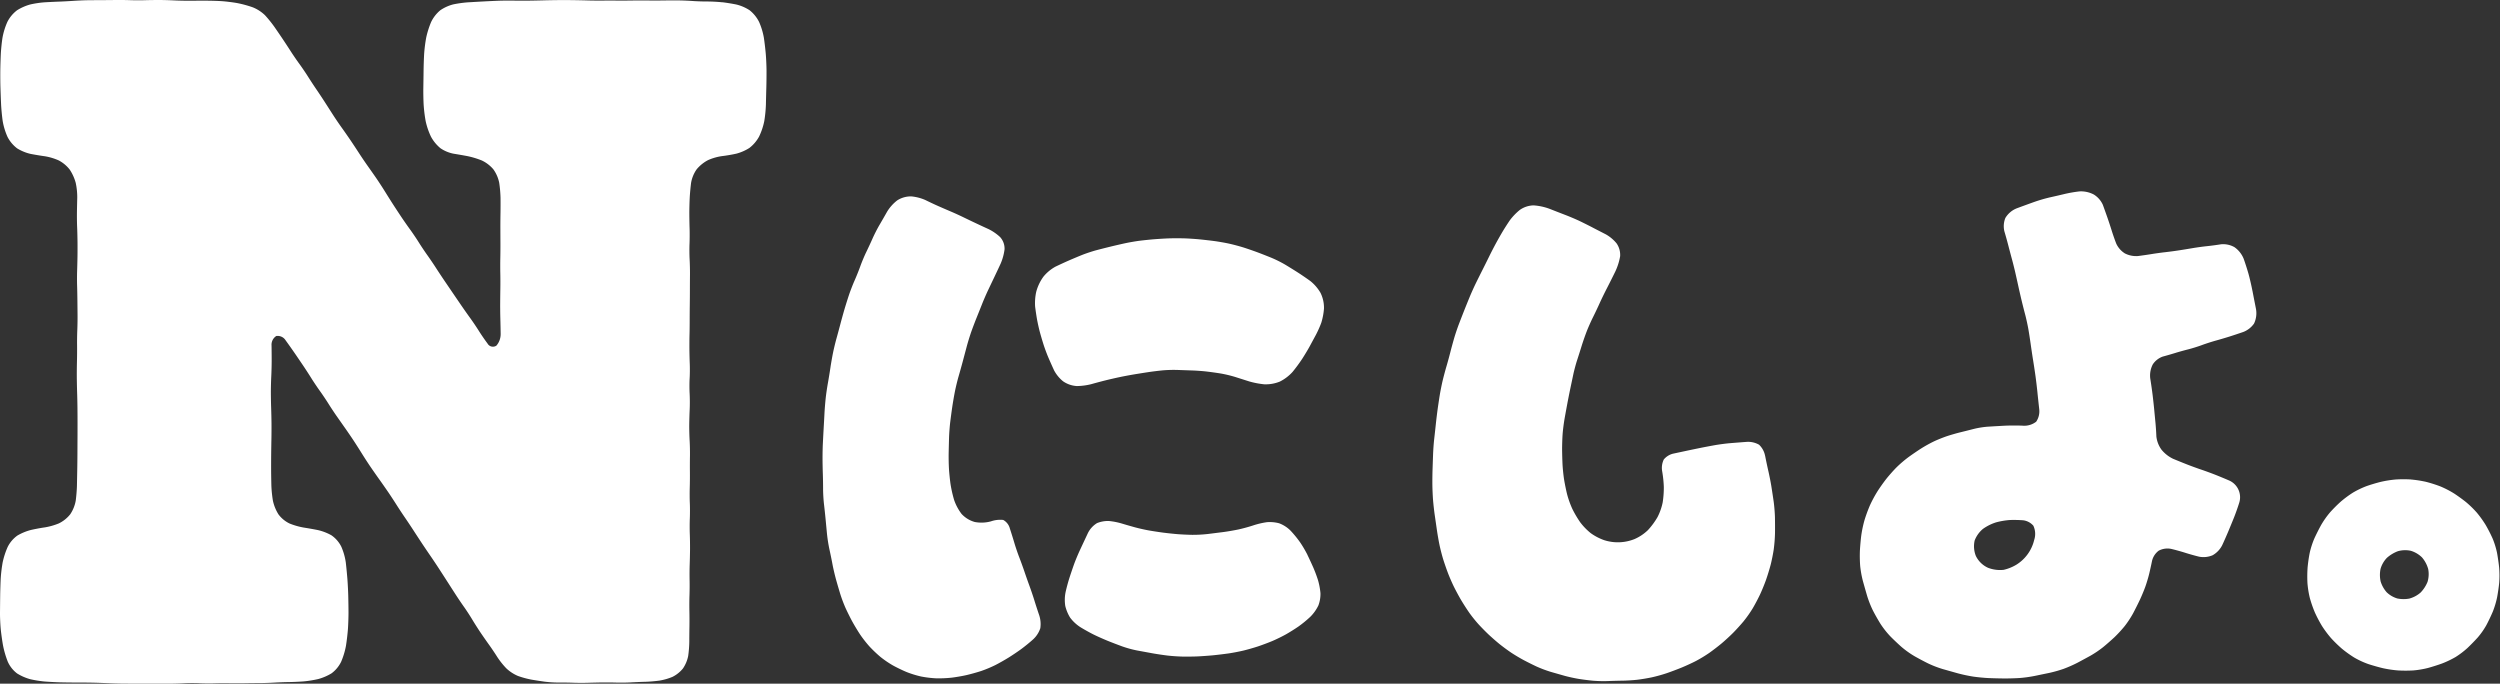<svg id="グループ_37954" data-name="グループ 37954" xmlns="http://www.w3.org/2000/svg" xmlns:xlink="http://www.w3.org/1999/xlink" width="427.829" height="117" viewBox="0 0 427.829 117">
  <rect x="0" y="0" width="427.829" height="117" fill="#333333" stroke="none"/>
  <defs>
    <clipPath id="clip-path">
      <rect id="長方形_18967" data-name="長方形 18967" width="427.828" height="117" fill="none"/>
    </clipPath>
  </defs>
  <g id="グループ_37838" data-name="グループ 37838" clip-path="url(#clip-path)">
    <path id="パス_60881" data-name="パス 60881" d="M172.813,90.419a2.334,2.334,0,0,0-1.133-1.442,4.839,4.839,0,0,0-2.1.244,6.12,6.12,0,0,1-2.777.106,4.821,4.821,0,0,1-2.251-1.383,8.514,8.514,0,0,1-1.267-2.367,21.332,21.332,0,0,1-.614-2.694c-.11-.756-.234-1.971-.276-2.7s-.063-1.92-.048-2.649.044-1.922.066-2.651.111-1.919.2-2.644.246-1.909.353-2.631.309-1.9.451-2.616.423-1.877.627-2.579.526-1.852.713-2.557.495-1.859.683-2.565.532-1.827.766-2.491.642-1.74.906-2.392.693-1.723.951-2.378.716-1.712,1.018-2.349.8-1.675,1.1-2.308.794-1.673,1.084-2.312a9.006,9.006,0,0,0,.646-2.4,2.934,2.934,0,0,0-.764-2.094,8.337,8.337,0,0,0-1.962-1.354c-.6-.271-1.566-.721-2.159-1s-1.559-.741-2.147-1.029-1.563-.733-2.166-.988-1.587-.683-2.187-.948-1.571-.722-2.159-1.013a7.757,7.757,0,0,0-2.406-.625,4.291,4.291,0,0,0-2.418.683,7.129,7.129,0,0,0-1.721,1.917c-.352.625-.936,1.643-1.3,2.261s-.9,1.662-1.189,2.319-.785,1.724-1.1,2.371-.766,1.731-1.008,2.408-.68,1.768-.973,2.426-.718,1.75-.945,2.427-.579,1.792-.781,2.477-.514,1.811-.694,2.5-.485,1.819-.678,2.507-.467,1.824-.608,2.525-.342,1.853-.445,2.56-.292,1.861-.419,2.564-.3,1.859-.376,2.569-.175,1.875-.21,2.589-.1,1.881-.141,2.593-.1,1.879-.137,2.593-.056,1.881-.054,2.595.024,1.882.05,2.595.045,1.879.044,2.593.069,1.88.153,2.591.209,1.874.276,2.586.178,1.877.246,2.59a25.48,25.48,0,0,0,.41,2.567c.156.7.391,1.846.521,2.551s.4,1.843.588,2.532.52,1.814.727,2.5a23.989,23.989,0,0,0,.913,2.435c.3.653.817,1.7,1.16,2.328s.947,1.629,1.342,2.225a20.554,20.554,0,0,0,1.6,2.044,22,22,0,0,0,1.877,1.787,17.127,17.127,0,0,0,2.134,1.457c.623.347,1.673.854,2.333,1.127a17.084,17.084,0,0,0,2.477.766,18.246,18.246,0,0,0,2.579.314,21.051,21.051,0,0,0,2.609-.106c.718-.083,1.88-.282,2.583-.443s1.841-.478,2.528-.705a20.962,20.962,0,0,0,2.419-1.012c.645-.329,1.675-.912,2.289-1.294s1.6-1.045,2.179-1.473,1.5-1.174,2.028-1.66a4.5,4.5,0,0,0,1.2-1.874,4.814,4.814,0,0,0-.189-2.23c-.233-.68-.6-1.8-.809-2.486s-.587-1.8-.836-2.477-.64-1.786-.869-2.467-.63-1.789-.891-2.46-.641-1.786-.844-2.478-.556-1.818-.781-2.5m29.841-49.625c-.71-.024-1.861-.022-2.558,0s-1.834.093-2.529.148-1.83.17-2.522.258-1.815.281-2.5.43-1.789.405-2.465.569-1.778.444-2.45.622-1.75.535-2.4.793-1.693.7-2.329.976-1.668.754-2.293,1.056a7.02,7.02,0,0,0-2.044,1.707,7.791,7.791,0,0,0-1.23,2.588,9.077,9.077,0,0,0-.19,2.523c.072.6.218,1.581.324,2.177s.321,1.565.478,2.152.448,1.575.647,2.2.573,1.623.831,2.224.693,1.578.968,2.169a6.04,6.04,0,0,0,1.544,1.873,4.6,4.6,0,0,0,2.338.809,10.567,10.567,0,0,0,2.493-.328c.659-.188,1.74-.476,2.4-.641s1.753-.415,2.422-.557,1.769-.348,2.444-.461,1.781-.289,2.46-.392,1.791-.239,2.475-.306a22.666,22.666,0,0,1,2.5-.073c.69.026,1.819.066,2.507.088s1.812.1,2.5.181,1.8.233,2.482.348a21.48,21.48,0,0,1,2.433.587l2.386.759a14.205,14.205,0,0,0,2.583.495,6.346,6.346,0,0,0,2.672-.468,7.386,7.386,0,0,0,2.174-1.657,27.619,27.619,0,0,0,1.652-2.243c.416-.645,1-1.613,1.289-2.152s.77-1.423,1.061-1.965a17.89,17.89,0,0,0,.905-2.033,10.981,10.981,0,0,0,.467-2.463,5.778,5.778,0,0,0-.593-2.667,7.272,7.272,0,0,0-1.727-2.012c-.574-.418-1.529-1.072-2.124-1.454s-1.579-.992-2.187-1.357a20.878,20.878,0,0,0-2.3-1.154c-.655-.269-1.734-.695-2.4-.944s-1.758-.628-2.434-.842-1.8-.512-2.49-.663-1.836-.35-2.539-.443-1.858-.223-2.564-.292-1.866-.144-2.578-.168m21.123,54.194a19.99,19.99,0,0,0-1.252-2.141,18.918,18.918,0,0,0-1.66-2.036,5.46,5.46,0,0,0-1.952-1.257,6.263,6.263,0,0,0-2.1-.186,13.815,13.815,0,0,0-2.314.544c-.691.232-1.839.548-2.551.7s-1.886.355-2.609.447-1.907.24-2.633.33a23.373,23.373,0,0,1-2.649.144c-.731-.011-1.877-.064-2.547-.119s-1.76-.17-2.425-.257-1.748-.252-2.408-.367-1.728-.353-2.375-.529-1.7-.478-2.334-.672a12,12,0,0,0-2.2-.425,5.027,5.027,0,0,0-2.012.359,4.155,4.155,0,0,0-1.613,1.807c-.355.756-.934,1.993-1.286,2.748s-.83,1.9-1.061,2.55-.592,1.714-.8,2.37-.5,1.74-.64,2.408a6.715,6.715,0,0,0-.04,2.293,6.783,6.783,0,0,0,.831,2,6.7,6.7,0,0,0,1.73,1.619c.616.384,1.653.961,2.3,1.282s1.735.8,2.408,1.074,1.782.695,2.465.946a18.73,18.73,0,0,0,2.543.7l2.6.477c.715.131,1.891.307,2.614.393s1.909.165,2.638.178,1.909,0,2.624-.037,1.882-.119,2.593-.19,1.874-.212,2.583-.313,1.859-.322,2.554-.49,1.821-.489,2.5-.715,1.777-.637,2.437-.915,1.712-.791,2.336-1.142,1.616-.972,2.2-1.382a19.449,19.449,0,0,0,2-1.649,7.068,7.068,0,0,0,1.36-1.922,5.527,5.527,0,0,0,.354-2.106,11.93,11.93,0,0,0-.415-2.207,23.106,23.106,0,0,0-.817-2.185c-.262-.588-.7-1.543-.984-2.122M412.606,82.053a21.8,21.8,0,0,0-2.587,0,19.019,19.019,0,0,0-2.557.4c-.694.167-1.813.5-2.486.742a14.945,14.945,0,0,0-2.332,1.122,18.526,18.526,0,0,0-2.082,1.544,24.588,24.588,0,0,0-1.83,1.836,15.091,15.091,0,0,0-1.491,2.109c-.35.623-.876,1.666-1.171,2.317a14.377,14.377,0,0,0-.8,2.46,24.759,24.759,0,0,0-.37,2.571,22.45,22.45,0,0,0-.024,2.607,16.191,16.191,0,0,0,.411,2.579,20.053,20.053,0,0,0,.858,2.467,22.262,22.262,0,0,0,1.214,2.308,18.349,18.349,0,0,0,1.558,2.087,22.443,22.443,0,0,0,1.87,1.821,19.744,19.744,0,0,0,2.126,1.522,14.44,14.44,0,0,0,2.371,1.094c.685.228,1.819.549,2.52.713a19.262,19.262,0,0,0,2.583.382,23.728,23.728,0,0,0,2.583,0,15.727,15.727,0,0,0,2.51-.418c.678-.183,1.774-.53,2.434-.772a16.325,16.325,0,0,0,2.3-1.1,14.518,14.518,0,0,0,2.034-1.538c.514-.482,1.319-1.306,1.788-1.833a12.973,12.973,0,0,0,1.458-2.085c.333-.621.827-1.659,1.1-2.308a15.015,15.015,0,0,0,.734-2.432c.133-.689.3-1.825.363-2.523a16.221,16.221,0,0,0-.005-2.557c-.069-.708-.234-1.86-.366-2.561a13.773,13.773,0,0,0-.761-2.464,25.683,25.683,0,0,0-1.183-2.306,18.229,18.229,0,0,0-1.506-2.1,17.148,17.148,0,0,0-1.852-1.806c-.554-.45-1.5-1.132-2.1-1.516a16.486,16.486,0,0,0-2.3-1.178,22.022,22.022,0,0,0-2.464-.782,19.06,19.06,0,0,0-2.551-.395m-.213,20.361a5.331,5.331,0,0,1-2.143-.007,4.439,4.439,0,0,1-1.816-1.064A5.071,5.071,0,0,1,407.4,99.5a5.221,5.221,0,0,1-.014-2.147,4.551,4.551,0,0,1,1.082-1.882,6.042,6.042,0,0,1,1.892-1.144,4.6,4.6,0,0,1,2.2-.071,4.7,4.7,0,0,1,1.921,1.134,5.166,5.166,0,0,1,1.059,1.989,4.554,4.554,0,0,1-.11,2.191,5.693,5.693,0,0,1-1.172,1.816,4.827,4.827,0,0,1-1.873,1.029m-26.931-52.68c-.16-.849-.459-2.137-.662-2.861s-.577-1.893-.832-2.6A4.467,4.467,0,0,0,382.39,42.3a3.919,3.919,0,0,0-2.313-.493c-.658.108-1.737.253-2.4.32s-1.742.216-2.4.328-1.734.289-2.392.39-1.723.244-2.364.315-1.69.216-2.328.321-1.686.256-2.327.337a4.246,4.246,0,0,1-2.225-.448,3.9,3.9,0,0,1-1.485-1.684c-.235-.6-.583-1.592-.773-2.207s-.519-1.615-.731-2.223-.566-1.6-.788-2.207a4.016,4.016,0,0,0-1.549-1.763,4.761,4.761,0,0,0-2.431-.534,22.5,22.5,0,0,0-2.535.436c-.689.168-1.822.43-2.518.582a27.022,27.022,0,0,0-2.739.8c-.811.289-2.131.771-2.934,1.07a3.957,3.957,0,0,0-1.978,1.667,3.77,3.77,0,0,0-.165,2.292c.194.642.488,1.7.655,2.35s.448,1.712.625,2.359.443,1.713.592,2.367.388,1.728.531,2.384.389,1.728.546,2.38.426,1.72.6,2.371.408,1.725.528,2.387.3,1.833.408,2.6.292,2.027.418,2.793.317,2.025.423,2.8.256,2.035.333,2.808.213,2.037.3,2.808a3.154,3.154,0,0,1-.519,2.16,3.317,3.317,0,0,1-2.288.682c-.883-.043-2.328-.039-3.209.009s-2.143.122-2.8.163a15.15,15.15,0,0,0-2.362.378c-.64.167-1.687.43-2.327.585s-1.676.454-2.3.664-1.627.613-2.224.895a24.231,24.231,0,0,0-2.207,1.227c-.616.393-1.6,1.068-2.191,1.5a20.674,20.674,0,0,0-2.008,1.727c-.515.518-1.306,1.411-1.756,1.985s-1.139,1.547-1.528,2.164A21.765,21.765,0,0,0,320,86.489a25.57,25.57,0,0,0-.914,2.485,20.041,20.041,0,0,0-.553,2.584c-.1.722-.2,1.909-.243,2.637a23.363,23.363,0,0,0,.045,2.649,17.359,17.359,0,0,0,.469,2.6c.195.7.522,1.854.728,2.556a17.275,17.275,0,0,0,.978,2.467c.333.656.926,1.7,1.319,2.324a15.255,15.255,0,0,0,1.649,2.089c.514.526,1.388,1.355,1.942,1.841a16.011,16.011,0,0,0,2.17,1.55c.64.366,1.7.933,2.365,1.259a17.938,17.938,0,0,0,2.49.963c.709.2,1.869.53,2.579.728a26.65,26.65,0,0,0,2.617.56c.729.11,1.928.226,2.664.259s1.94.062,2.675.067,1.916-.029,2.623-.076a22.116,22.116,0,0,0,2.548-.349c.694-.145,1.831-.382,2.526-.524a21.808,21.808,0,0,0,2.481-.7,22.374,22.374,0,0,0,2.358-1.039c.628-.332,1.65-.885,2.27-1.23a17.694,17.694,0,0,0,2.128-1.444c.55-.448,1.424-1.214,1.941-1.7a21.879,21.879,0,0,0,1.746-1.9A16.941,16.941,0,0,0,365.02,105c.335-.627.854-1.663,1.156-2.3s.726-1.656.943-2.256.518-1.6.668-2.22.376-1.639.5-2.264a3.052,3.052,0,0,1,1.14-1.721,3.185,3.185,0,0,1,2.122-.307c.666.154,1.745.452,2.4.663s1.731.514,2.4.673a3.98,3.98,0,0,0,2.3-.246,4.119,4.119,0,0,0,1.626-1.692c.3-.636.761-1.685,1.033-2.333s.718-1.728.988-2.4.666-1.789.88-2.48a3.132,3.132,0,0,0-1.793-3.929c-.643-.278-1.7-.716-2.353-.972s-1.728-.649-2.392-.872-1.742-.617-2.394-.874-1.716-.688-2.363-.958a5.734,5.734,0,0,1-2-1.584,4.732,4.732,0,0,1-.857-2.233c-.022-.627-.089-1.65-.149-2.274s-.158-1.645-.216-2.27-.183-1.768-.277-2.541-.274-2.035-.4-2.8a4.12,4.12,0,0,1,.431-2.455,3.416,3.416,0,0,1,1.707-1.334c.576-.153,1.513-.423,2.081-.6s1.576-.461,2.24-.627,1.732-.5,2.373-.738,1.705-.584,2.366-.765,1.735-.5,2.387-.706,1.715-.561,2.36-.785a4.044,4.044,0,0,0,1.807-1.422,4.112,4.112,0,0,0,.327-2.553c-.168-.847-.438-2.235-.6-3.084m-37.5,40.207a3.286,3.286,0,0,1,.152,2.458,6.835,6.835,0,0,1-3.013,4.21,7.493,7.493,0,0,1-2.21.9,5.743,5.743,0,0,1-2.677-.35,4.285,4.285,0,0,1-2.081-2.026,4.47,4.47,0,0,1-.206-2.642,4.843,4.843,0,0,1,1.41-1.979,8.034,8.034,0,0,1,2.263-1.129,12.6,12.6,0,0,1,2.375-.4,21.537,21.537,0,0,1,2.246.047,2.774,2.774,0,0,1,1.741.917m-45.9-11.96a3.5,3.5,0,0,0-1.035-1.892,3.784,3.784,0,0,0-2.154-.48c-.752.056-1.983.152-2.735.213s-1.975.221-2.718.355-1.864.347-2.492.474-1.653.34-2.28.474l-2.278.487a2.976,2.976,0,0,0-1.644,1.012,3.328,3.328,0,0,0-.264,2.074,19.951,19.951,0,0,1,.271,2.636,16.644,16.644,0,0,1-.194,2.633,9.755,9.755,0,0,1-.887,2.516,12.55,12.55,0,0,1-1.638,2.224,7.761,7.761,0,0,1-2.278,1.526,7.655,7.655,0,0,1-5.208.193,9.114,9.114,0,0,1-2.3-1.2,10.55,10.55,0,0,1-1.815-1.877,18.264,18.264,0,0,1-1.337-2.276,16,16,0,0,1-.892-2.49c-.177-.71-.412-1.865-.523-2.568s-.229-1.857-.264-2.568-.067-1.872-.07-2.583.035-1.872.086-2.581.2-1.861.321-2.561.332-1.841.461-2.539.355-1.834.5-2.528.388-1.83.532-2.525.444-1.819.665-2.495.575-1.791.786-2.476.6-1.8.859-2.467.738-1.746,1.061-2.389.828-1.705,1.122-2.361.864-1.83,1.267-2.61,1.046-2.063,1.43-2.851a10.184,10.184,0,0,0,.842-2.653,3.46,3.46,0,0,0-.612-2.194A6.555,6.555,0,0,0,274.8,40.1c-.6-.307-1.591-.815-2.193-1.131s-1.6-.814-2.21-1.109-1.735-.774-2.492-1.064-1.991-.77-2.742-1.066a9.75,9.75,0,0,0-2.7-.582,4.234,4.234,0,0,0-2.379.781,9.937,9.937,0,0,0-1.681,1.743c-.349.5-.892,1.347-1.208,1.874s-.848,1.463-1.183,2.079-.862,1.637-1.17,2.268-.819,1.659-1.136,2.285-.829,1.654-1.138,2.284-.781,1.676-1.048,2.325-.7,1.713-.956,2.364-.675,1.721-.924,2.376-.611,1.73-.8,2.388-.485,1.739-.652,2.4-.463,1.744-.658,2.4-.483,1.737-.642,2.4-.38,1.762-.491,2.437-.277,1.781-.37,2.457-.231,1.813-.307,2.525-.2,1.878-.284,2.591-.165,1.88-.192,2.6-.066,1.888-.09,2.6-.038,1.889-.031,2.606.057,1.889.112,2.6.185,1.879.288,2.588.27,1.869.372,2.577.3,1.861.447,2.563.436,1.833.65,2.515.592,1.766.841,2.409.7,1.673,1.007,2.291.841,1.609,1.19,2.2.958,1.542,1.353,2.108a23.806,23.806,0,0,0,1.557,1.959c.462.512,1.25,1.318,1.75,1.791s1.347,1.215,1.88,1.65,1.438,1.1,2.01,1.485,1.538.96,2.145,1.284,1.615.827,2.24,1.117a20.568,20.568,0,0,0,2.336.882c.66.195,1.744.5,2.407.689s1.764.426,2.444.538,1.8.255,2.485.317a22.78,22.78,0,0,0,2.5.059c.689-.03,1.817-.06,2.506-.068s1.814-.077,2.5-.154,1.836-.268,2.558-.423a26.674,26.674,0,0,0,2.577-.721c.7-.241,1.824-.665,2.5-.943s1.776-.78,2.431-1.118a23.732,23.732,0,0,0,2.288-1.385c.6-.424,1.559-1.158,2.124-1.632s1.451-1.288,1.97-1.811,1.329-1.415,1.8-1.984a21.034,21.034,0,0,0,1.541-2.188c.377-.635.941-1.7,1.254-2.365s.774-1.789,1.026-2.5.611-1.879.8-2.606.429-1.932.535-2.677a25.984,25.984,0,0,0,.212-2.72c.01-.751.006-1.981-.01-2.732s-.114-1.96-.218-2.687-.285-1.915-.4-2.64-.352-1.9-.518-2.621-.413-1.892-.551-2.614M123.589.394c-.683-.078-1.82-.14-2.526-.137S119.2.221,118.5.17s-1.858-.1-2.563-.1-1.861,0-2.568.013-1.861.011-2.566,0-1.86-.009-2.566.005-1.861.02-2.566.013-1.858-.006-2.563,0-1.859,0-2.563-.024S98.685.032,97.98.022,96.122.01,95.416.017s-1.859.028-2.564.048-1.86.042-2.566.05-1.861,0-2.568-.01-1.861,0-2.566.028-1.859.084-2.563.122S80.746.36,80.059.4a20.17,20.17,0,0,0-2.474.346,7,7,0,0,0-2.231,1.006,5.957,5.957,0,0,0-1.579,2.026,15.1,15.1,0,0,0-.844,2.686A25.162,25.162,0,0,0,72.579,9.3c-.043.786-.085,2.073-.093,2.859s-.027,2.074-.041,2.861.009,2.076.051,2.864a25.382,25.382,0,0,0,.347,2.84,12.1,12.1,0,0,0,.909,2.662,6.694,6.694,0,0,0,1.634,1.988,6.049,6.049,0,0,0,2.229.928c.678.107,1.782.3,2.453.43a14.5,14.5,0,0,1,2.393.733,5.9,5.9,0,0,1,1.969,1.513,5.964,5.964,0,0,1,1,2.295,21.1,21.1,0,0,1,.226,2.574c.01.712.007,1.877-.006,2.588s-.023,1.877-.021,2.588.006,1.878.01,2.59-.005,1.877-.021,2.59-.016,1.879,0,2.593.019,1.88.006,2.593-.025,1.879-.029,2.591.009,1.879.03,2.592.044,1.879.054,2.589a3.028,3.028,0,0,1-.721,1.981,1.053,1.053,0,0,1-1.526-.355c-.433-.574-1.1-1.544-1.481-2.155s-1.04-1.588-1.464-2.171-1.1-1.546-1.51-2.141L77.5,50.156l-1.475-2.167c-.406-.6-1.056-1.579-1.445-2.185s-1.051-1.58-1.47-2.166-1.074-1.566-1.455-2.179-1.041-1.589-1.466-2.172-1.1-1.548-1.5-2.147-1.049-1.584-1.44-2.191-1.019-1.607-1.4-2.222-1.022-1.6-1.433-2.2-1.089-1.559-1.506-2.148-1.079-1.566-1.47-2.172S60.4,24.618,59.994,24.02s-1.078-1.567-1.5-2.152-1.087-1.561-1.476-2.168L55.6,17.491c-.389-.607-1.041-1.592-1.45-2.187s-1.057-1.584-1.441-2.195-1.046-1.588-1.473-2.169-1.092-1.554-1.48-2.159-1.021-1.57-1.405-2.143-1.023-1.506-1.416-2.071a21.087,21.087,0,0,0-1.57-1.944,6.48,6.48,0,0,0-2.124-1.377,19.529,19.529,0,0,0-2.6-.71C39.906.4,38.7.25,37.952.2S35.986.118,35.239.118s-1.969,0-2.715.009S30.555.108,29.807.071,27.9,0,27.226,0s-1.771.014-2.442.035S23.013.055,22.341.03,20.57-.006,19.9,0s-1.773.02-2.446.022-1.774.009-2.447.017S13.233.1,12.56.146s-1.773.108-2.446.131S8.329.353,7.642.395a16.913,16.913,0,0,0-2.465.37,8.461,8.461,0,0,0-2.255.991A5.81,5.81,0,0,0,1.265,3.741,11.674,11.674,0,0,0,.427,6.448C.3,7.227.174,8.508.136,9.3S.059,11.371.051,12.157s0,2.073.026,2.86.073,2.073.11,2.859.16,2.066.274,2.846a11.286,11.286,0,0,0,.824,2.7,5.749,5.749,0,0,0,1.654,1.972,7.612,7.612,0,0,0,2.26.934c.673.135,1.778.319,2.456.41a9.668,9.668,0,0,1,2.386.71,5.81,5.81,0,0,1,1.889,1.575A7.738,7.738,0,0,1,12.96,31.3a11.773,11.773,0,0,1,.26,2.51c-.019.693-.043,1.826-.053,2.518s0,1.825.032,2.518.057,1.826.065,2.52.006,1.827-.005,2.52-.039,1.829-.062,2.523-.024,1.831,0,2.525.042,1.831.049,2.525.018,1.829.025,2.523-.013,1.827-.043,2.519-.047,1.859-.037,2.592,0,1.933-.019,2.665-.034,1.932-.029,2.664.028,1.932.052,2.666.051,1.933.059,2.667.015,1.935.014,2.669,0,1.936-.006,2.669-.009,1.935-.013,2.669-.017,1.935-.031,2.669-.037,1.932-.052,2.665S13.055,85,12.956,85.7a6.064,6.064,0,0,1-.942,2.316,5.645,5.645,0,0,1-1.945,1.555,11.1,11.1,0,0,1-2.416.683c-.679.094-1.776.3-2.438.46a9.106,9.106,0,0,0-2.244.939,5.345,5.345,0,0,0-1.647,1.925,13.31,13.31,0,0,0-.873,2.683A25,25,0,0,0,.117,99.1c-.038.788-.077,2.076-.087,2.862S.007,104.04,0,104.828s.052,2.073.13,2.858.256,2.058.4,2.83a16.05,16.05,0,0,0,.8,2.718,5.184,5.184,0,0,0,1.589,2.01,8.584,8.584,0,0,0,2.264.991,19.016,19.016,0,0,0,2.465.395c.686.054,1.848.115,2.581.135s1.934.036,2.667.035,1.933.007,2.667.019,1.934.051,2.668.087,1.935.072,2.669.079,1.935.014,2.669.015,1.935,0,2.669,0,1.933,0,2.667,0,1.91-.032,2.615-.075,1.859-.049,2.564-.01,1.858.051,2.563.027,1.859-.032,2.565-.017,1.86.013,2.566,0,1.861-.029,2.567-.029,1.861-.037,2.566-.08,1.859-.086,2.565-.094,1.845-.06,2.531-.117a19.11,19.11,0,0,0,2.46-.4,8.962,8.962,0,0,0,2.266-.973,5.408,5.408,0,0,0,1.646-1.982,12.91,12.91,0,0,0,.824-2.717c.127-.778.278-2.058.336-2.844s.1-2.074.1-2.861-.023-2.074-.042-2.861-.085-2.072-.145-2.856-.184-2.066-.274-2.849a10.52,10.52,0,0,0-.776-2.722A5.17,5.17,0,0,0,56.708,91.6a8.834,8.834,0,0,0-2.284-.882c-.668-.136-1.768-.331-2.445-.434a12.064,12.064,0,0,1-2.421-.693,5.121,5.121,0,0,1-1.909-1.576,7.329,7.329,0,0,1-.945-2.328A20.8,20.8,0,0,1,46.44,83.1c-.019-.731-.039-1.928-.042-2.659s0-1.927.008-2.659.027-1.928.042-2.659.021-1.928.014-2.66-.034-1.929-.06-2.662-.047-1.931-.048-2.664.029-1.932.067-2.666.069-1.932.071-2.664-.008-1.93-.021-2.661a1.774,1.774,0,0,1,.808-1.643,1.6,1.6,0,0,1,1.6.74c.424.58,1.1,1.539,1.51,2.132s1.067,1.564,1.47,2.159,1.043,1.581,1.422,2.191,1.036,1.586,1.456,2.169,1.076,1.558,1.456,2.167,1.029,1.588,1.441,2.176,1.089,1.549,1.5,2.135,1.076,1.559,1.469,2.16,1.024,1.594,1.4,2.2,1.021,1.6,1.426,2.19,1.079,1.559,1.5,2.144,1.092,1.551,1.5,2.146,1.05,1.579,1.434,2.187,1.032,1.59,1.44,2.182,1.061,1.572,1.451,2.176,1.034,1.59,1.432,2.19,1.056,1.574,1.465,2.166,1.062,1.569,1.453,2.173,1.03,1.592,1.42,2.2,1.026,1.6,1.414,2.2,1.047,1.583,1.465,2.169,1.059,1.571,1.427,2.19,1,1.609,1.4,2.2,1.06,1.539,1.465,2.1,1.036,1.5,1.4,2.082a13.531,13.531,0,0,0,1.556,1.952,6.711,6.711,0,0,0,1.993,1.3,15.514,15.514,0,0,0,2.269.62c.64.113,1.695.276,2.344.363a20.081,20.081,0,0,0,2.408.143c.675-.008,1.779.006,2.453.033s1.778.03,2.453.009,1.78-.047,2.455-.056,1.781,0,2.456.021,1.781.006,2.457-.033,1.781-.085,2.457-.1,1.764-.108,2.418-.2a9.915,9.915,0,0,0,2.276-.65,5.4,5.4,0,0,0,1.79-1.441,5.785,5.785,0,0,0,.89-2.129,19.537,19.537,0,0,0,.191-2.489c0-.722.013-1.9.025-2.626s.008-1.905-.009-2.627-.01-1.905.016-2.628.034-1.907.018-2.631-.009-1.909.017-2.633.053-1.909.059-2.634-.012-1.909-.04-2.633-.026-1.907.005-2.629.033-1.914,0-2.649-.034-1.937-.011-2.673.034-1.938.024-2.674-.005-1.94.009-2.674-.01-1.939-.054-2.674-.073-1.94-.067-2.675.042-1.939.077-2.675.031-1.941-.01-2.677-.043-1.9,0-2.593.049-1.82.021-2.51-.054-1.821-.059-2.512,0-1.821.019-2.512.027-1.822.027-2.513.008-1.824.018-2.515.019-1.849.019-2.572.007-1.907.014-2.63-.02-1.907-.06-2.63-.049-1.908-.019-2.631.036-1.907.012-2.631-.043-1.907-.044-2.629.029-1.9.066-2.625.144-1.885.237-2.586a5.683,5.683,0,0,1,.955-2.3,6.355,6.355,0,0,1,1.947-1.569,9.07,9.07,0,0,1,2.4-.688c.682-.075,1.785-.264,2.45-.42a7.926,7.926,0,0,0,2.222-.973,6.193,6.193,0,0,0,1.657-1.943,11.218,11.218,0,0,0,.893-2.664,22.553,22.553,0,0,0,.277-2.845c.016-.789.048-2.077.071-2.863s.038-2.073.034-2.86-.059-2.073-.124-2.857-.214-2.061-.332-2.838a11.79,11.79,0,0,0-.816-2.692,5.981,5.981,0,0,0-1.62-2,7.278,7.278,0,0,0-2.24-.976c-.672-.142-1.781-.322-2.464-.4" transform="translate(0 0)" fill="#fff"/>
  </g>
</svg>
